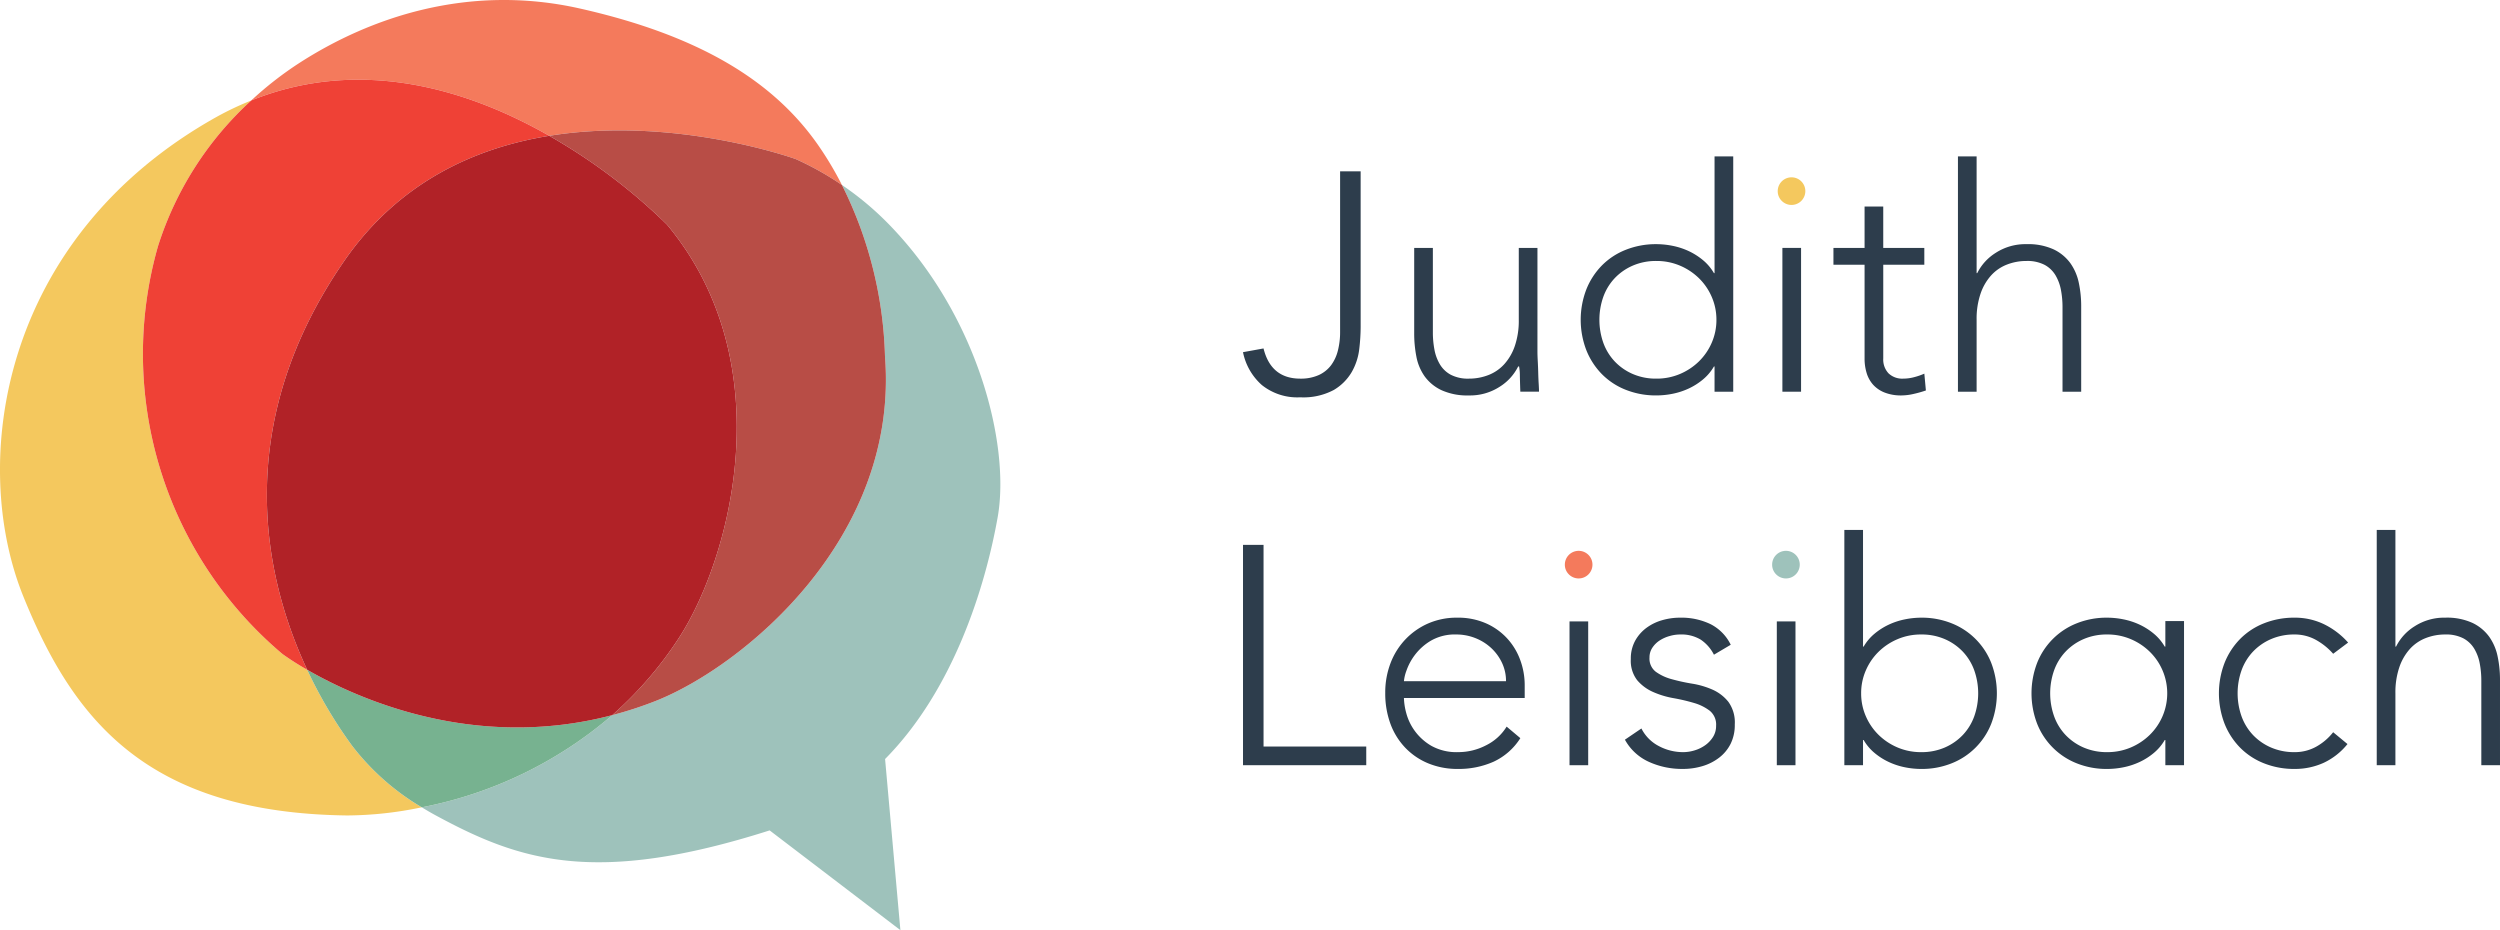<svg xmlns="http://www.w3.org/2000/svg" width="434.174" height="161.54" viewBox="0 0 434.174 161.54"><path d="M61.095,129.438a79.182,79.182,0,0,1-7.744-13.121,48.593,48.593,0,0,1-4.278-2.723A68.167,68.167,0,0,1,27.437,42.767a57.986,57.986,0,0,1,16.195-25.316,52.411,52.411,0,0,0-5.964,2.823C.028,41.286-5.4,80.29,4.077,103.644c8.717,21.48,21.536,37.54,56.222,37.977a64.401,64.401,0,0,0,12.946-1.417A42.375,42.375,0,0,1,61.095,129.438Z" fill="#f4c85e"/><path d="M95.387,23.587c21.868-3.539,42.792,4.034,42.792,4.034a51.578,51.578,0,0,1,8.04,4.507,58.711,58.711,0,0,0-4.214-7.043c-7.657-10.914-20.351-18.886-41.284-23.605C81.254-2.908,64.155,3.129,52.126,10.848a60.983,60.983,0,0,0-8.494,6.603C62.986,9.632,81.808,15.84,95.387,23.587Z" fill="#f47a5c"/><path d="M27.437,42.767a68.167,68.167,0,0,0,21.636,70.828,48.593,48.593,0,0,0,4.278,2.723c-8.238-17.597-12.534-43.529,6.422-70.984,9.457-13.698,22.7-19.657,35.613-21.747C81.808,15.84,62.986,9.632,43.632,17.451A57.986,57.986,0,0,0,27.437,42.767Z" fill="#ef4136"/><path d="M153.921,38.497A52.642,52.642,0,0,0,146.22,32.128a70.64,70.64,0,0,1,7.476,29.808c2.47,31.607-24.754,53.818-39.776,59.778a66.316,66.316,0,0,1-7.596,2.483,71.444,71.444,0,0,1-33.079,16.007c.815.497,1.649.983,2.513,1.45,14.395,7.777,27.441,12.272,57.906,2.56L156.371,161.54l-2.659-29.72c11.875-12.013,17.392-29.857,19.552-41.983C175.493,77.331,169.848,54.502,153.921,38.497Z" fill="#9ec2bb"/><path d="M53.351,116.317a79.182,79.182,0,0,0,7.744,13.121,42.374,42.374,0,0,0,12.15,10.766,71.444,71.444,0,0,0,33.079-16.007C82.285,130.53,61.88,121.239,53.351,116.317Z" fill="#77b290"/><path d="M95.387,23.587a99.981,99.981,0,0,1,20.45,15.419c20.28,24.369,10.896,58.227,2.079,71.772a65.117,65.117,0,0,1-11.591,13.42,66.316,66.316,0,0,0,7.596-2.483c15.023-5.961,42.246-28.171,39.776-59.778A70.641,70.641,0,0,0,146.22,32.128a51.578,51.578,0,0,0-8.04-4.507S117.255,20.047,95.387,23.587Z" fill="#b84d46"/><path d="M117.915,110.777c8.817-13.545,18.201-47.403-2.079-71.772A99.978,99.978,0,0,0,95.387,23.587c-12.913,2.09-26.156,8.049-35.613,21.747-18.956,27.455-14.66,53.387-6.422,70.984,8.528,4.922,28.933,14.213,52.973,7.88A65.117,65.117,0,0,0,117.915,110.777Z" fill="#b12227"/><path d="M236.305,56.785a33.945,33.945,0,0,1-.244,3.836,10.414,10.414,0,0,1-1.298,3.974,8.718,8.718,0,0,1-3.134,3.136A11.194,11.194,0,0,1,225.816,69a9.837,9.837,0,0,1-6.676-2.135,10.313,10.313,0,0,1-3.269-5.703l3.565-.648q1.299,5.243,6.379,5.243a7.55,7.55,0,0,0,3.217-.622,5.557,5.557,0,0,0,2.135-1.703,7.165,7.165,0,0,0,1.188-2.567,13.011,13.011,0,0,0,.38-3.217V29.757h3.568Z" fill="#2d3d4c"/><path d="M267.007,61.001q0,.702.055,1.703.055.999.081,2.026t.081,1.919c.036.596.055,1.053.055,1.378h-3.243c-.036-.936-.062-1.839-.081-2.702a8.676,8.676,0,0,0-.135-1.677h-.164a8.737,8.737,0,0,1-3.243,3.542,9.451,9.451,0,0,1-5.297,1.485,10.809,10.809,0,0,1-4.782-.918,7.601,7.601,0,0,1-2.921-2.405,8.743,8.743,0,0,1-1.433-3.433,20.908,20.908,0,0,1-.377-4V43.054h3.243V57.758a15.914,15.914,0,0,0,.27,2.946,7.743,7.743,0,0,0,.947,2.567,4.928,4.928,0,0,0,1.891,1.81,6.459,6.459,0,0,0,3.162.676,9.231,9.231,0,0,0,3.378-.622,7.247,7.247,0,0,0,2.757-1.893,9.132,9.132,0,0,0,1.839-3.188,13.611,13.611,0,0,0,.676-4.515V43.054h3.243Z" fill="#2d3d4c"/><path d="M297.765,63.648h-.107a8.387,8.387,0,0,1-1.893,2.244,11.32,11.32,0,0,1-2.458,1.568,12.366,12.366,0,0,1-2.785.918,14.365,14.365,0,0,1-2.866.296,14.112,14.112,0,0,1-5.297-.973,12.019,12.019,0,0,1-4.161-2.728,12.556,12.556,0,0,1-2.702-4.164,14.728,14.728,0,0,1,0-10.54,12.556,12.556,0,0,1,2.702-4.163,12.021,12.021,0,0,1,4.161-2.728,14.115,14.115,0,0,1,5.297-.975,14.366,14.366,0,0,1,2.866.299,12.365,12.365,0,0,1,2.785.918,11.518,11.518,0,0,1,2.458,1.568,8.427,8.427,0,0,1,1.893,2.244h.107V27.162H301.01V68.027h-3.246Zm.325-8.109a9.845,9.845,0,0,0-.811-3.971,10.182,10.182,0,0,0-2.216-3.243,10.621,10.621,0,0,0-3.298-2.19,10.318,10.318,0,0,0-4.109-.811,10.057,10.057,0,0,0-4.106.811,9.504,9.504,0,0,0-3.136,2.19,9.335,9.335,0,0,0-1.974,3.243,12.052,12.052,0,0,0,0,7.945,9.335,9.335,0,0,0,1.974,3.243,9.504,9.504,0,0,0,3.136,2.19,10.055,10.055,0,0,0,4.106.811,10.318,10.318,0,0,0,4.109-.811,10.622,10.622,0,0,0,3.298-2.19,10.181,10.181,0,0,0,2.216-3.243,9.85,9.85,0,0,0,.811-3.974Z" fill="#2d3d4c"/><path d="M308.737,33.161a2.398,2.398,0,1,1,.702,1.729A2.351,2.351,0,0,1,308.737,33.161Z" fill="#f4c85e"/><rect x="309.548" y="43.054" width="3.243" height="24.974" fill="#2d3d4c"/><path d="M334.197,45.972h-7.133v16.272a3.505,3.505,0,0,0,.918,2.595,3.44,3.44,0,0,0,2.541.918,7.377,7.377,0,0,0,1.865-.244,11.502,11.502,0,0,0,1.81-.622l.27,2.92a19.573,19.573,0,0,1-2.107.596,9.671,9.671,0,0,1-2.109.268,7.747,7.747,0,0,1-2.973-.512,5.277,5.277,0,0,1-2-1.378,5.401,5.401,0,0,1-1.108-2.029,8.551,8.551,0,0,1-.351-2.512V45.972h-5.407V43.054H323.82V35.863h3.243v7.191h7.133Z" fill="#2d3d4c"/><path d="M340.035,27.162h3.243V47.433h.109a8.737,8.737,0,0,1,3.243-3.542,9.453,9.453,0,0,1,5.297-1.488,10.634,10.634,0,0,1,4.756.921,7.667,7.667,0,0,1,2.892,2.406,9.058,9.058,0,0,1,1.459,3.433,19.539,19.539,0,0,1,.406,4V68.027h-3.243V53.324a15.95,15.95,0,0,0-.27-2.946,7.801,7.801,0,0,0-.947-2.567A4.93,4.93,0,0,0,355.09,46a6.489,6.489,0,0,0-3.162-.676,9.222,9.222,0,0,0-3.378.622,7.25,7.25,0,0,0-2.757,1.891,9.13,9.13,0,0,0-1.839,3.191,13.539,13.539,0,0,0-.676,4.512v12.488h-3.243Z" fill="#2d3d4c"/><path d="M215.872,94.624H219.44v35.028h17.837v3.243H215.872Z" fill="#2d3d4c"/><path d="M264.038,128.193a10.951,10.951,0,0,1-4.676,4.106,14.879,14.879,0,0,1-6.138,1.243,13.288,13.288,0,0,1-5.188-.973,11.672,11.672,0,0,1-4-2.728,12.002,12.002,0,0,1-2.569-4.164,15.239,15.239,0,0,1-.892-5.323,14.265,14.265,0,0,1,.921-5.191,12.379,12.379,0,0,1,2.595-4.135,12.195,12.195,0,0,1,3.945-2.757,12.348,12.348,0,0,1,5.027-1.001,12.059,12.059,0,0,1,5.053,1.001,11.06,11.06,0,0,1,3.677,2.65,11.249,11.249,0,0,1,2.244,3.755,12.629,12.629,0,0,1,.757,4.27v2.27H243.82a11.171,11.171,0,0,0,.403,2.621,9.296,9.296,0,0,0,1.488,3.11,9.408,9.408,0,0,0,2.892,2.593,8.998,8.998,0,0,0,4.676,1.082,10.437,10.437,0,0,0,4.811-1.188,8.684,8.684,0,0,0,3.568-3.243ZM261.549,118.3a7.379,7.379,0,0,0-.674-3.136,8.415,8.415,0,0,0-1.839-2.567,8.757,8.757,0,0,0-2.757-1.758,8.898,8.898,0,0,0-3.378-.648,8.273,8.273,0,0,0-4.405,1.082,9.621,9.621,0,0,0-2.785,2.486,9.914,9.914,0,0,0-1.459,2.728A7.228,7.228,0,0,0,243.82,118.3Z" fill="#2d3d4c"/><path d="M271.767,98.028a2.398,2.398,0,1,1,.702,1.729A2.351,2.351,0,0,1,271.767,98.028Z" fill="#f47a5c"/><rect x="272.578" y="107.921" width="3.243" height="24.974" fill="#2d3d4c"/><path d="M285.063,126.515a6.984,6.984,0,0,0,3.027,3.056,8.916,8.916,0,0,0,4.216,1.053,6.813,6.813,0,0,0,2.054-.325,6.247,6.247,0,0,0,1.839-.918,5.032,5.032,0,0,0,1.324-1.433,3.61,3.61,0,0,0,.512-1.919,3.093,3.093,0,0,0-1.108-2.596,8.281,8.281,0,0,0-2.731-1.35,32.41,32.41,0,0,0-3.565-.837,15.248,15.248,0,0,1-3.568-1.082,7.667,7.667,0,0,1-2.731-2.029,5.489,5.489,0,0,1-1.108-3.675,6.418,6.418,0,0,1,.757-3.188,6.954,6.954,0,0,1,1.974-2.244,8.499,8.499,0,0,1,2.728-1.324,11.155,11.155,0,0,1,3.082-.434,11.676,11.676,0,0,1,5.326,1.137,7.88,7.88,0,0,1,3.485,3.568l-2.918,1.729a6.88,6.88,0,0,0-2.299-2.621,6.508,6.508,0,0,0-3.594-.892,6.6,6.6,0,0,0-1.81.27,6.297,6.297,0,0,0-1.703.757,4.375,4.375,0,0,0-1.269,1.243,3.003,3.003,0,0,0-.515,1.729,2.876,2.876,0,0,0,1.108,2.486,8.51,8.51,0,0,0,2.731,1.272,32.865,32.865,0,0,0,3.568.783,14.45,14.45,0,0,1,3.568,1.053,7.31,7.31,0,0,1,2.728,2.109,6.115,6.115,0,0,1,1.108,3.919,7.354,7.354,0,0,1-.728,3.378,6.997,6.997,0,0,1-2,2.405,8.885,8.885,0,0,1-2.892,1.459,11.781,11.781,0,0,1-3.407.486,13.868,13.868,0,0,1-5.919-1.243,8.966,8.966,0,0,1-4.135-3.836Z" fill="#2d3d4c"/><path d="M307.767,98.028a2.398,2.398,0,1,1,.702,1.729A2.351,2.351,0,0,1,307.767,98.028Z" fill="#9ec2bb"/><rect x="308.578" y="107.921" width="3.243" height="24.974" fill="#2d3d4c"/><path d="M320.307,92.028H323.55V112.3h.107a8.424,8.424,0,0,1,1.893-2.244,11.47,11.47,0,0,1,2.46-1.568,12.308,12.308,0,0,1,2.783-.918,14.381,14.381,0,0,1,2.866-.299,13.889,13.889,0,0,1,5.269.975,12.219,12.219,0,0,1,6.894,6.892,14.763,14.763,0,0,1,0,10.54,12.219,12.219,0,0,1-6.894,6.892,13.885,13.885,0,0,1-5.269.973,14.357,14.357,0,0,1-2.866-.296,12.298,12.298,0,0,1-2.783-.918,11.277,11.277,0,0,1-2.46-1.568,8.385,8.385,0,0,1-1.893-2.244H323.55v4.379H320.307Zm2.918,28.378a9.845,9.845,0,0,0,.811,3.974,10.178,10.178,0,0,0,2.216,3.243,10.615,10.615,0,0,0,3.297,2.19,10.308,10.308,0,0,0,4.109.811,10.077,10.077,0,0,0,4.109-.811,9.522,9.522,0,0,0,3.134-2.19,9.299,9.299,0,0,0,1.974-3.243,12.009,12.009,0,0,0,0-7.945,9.3,9.3,0,0,0-1.974-3.243,9.525,9.525,0,0,0-3.134-2.19,10.079,10.079,0,0,0-4.109-.811,10.31,10.31,0,0,0-4.109.811,10.619,10.619,0,0,0-3.297,2.19,10.181,10.181,0,0,0-2.216,3.243A9.841,9.841,0,0,0,323.225,120.406Z" fill="#2d3d4c"/><path d="M407.687,129.22a11.682,11.682,0,0,1-4.161,3.269,12.047,12.047,0,0,1-5.03,1.053,14.112,14.112,0,0,1-5.298-.973,12.019,12.019,0,0,1-4.161-2.728,12.558,12.558,0,0,1-2.702-4.164,14.728,14.728,0,0,1,0-10.54,12.559,12.559,0,0,1,2.702-4.164,12.019,12.019,0,0,1,4.161-2.728,14.113,14.113,0,0,1,5.298-.975,11.604,11.604,0,0,1,5.11,1.137,13.498,13.498,0,0,1,4.19,3.188l-2.595,1.947a11.3,11.3,0,0,0-3.082-2.46,7.585,7.585,0,0,0-3.623-.892,10.057,10.057,0,0,0-4.106.811,9.504,9.504,0,0,0-3.136,2.19,9.335,9.335,0,0,0-1.974,3.243,12.052,12.052,0,0,0,0,7.945,9.334,9.334,0,0,0,1.974,3.243,9.504,9.504,0,0,0,3.136,2.19,10.055,10.055,0,0,0,4.106.811,7.589,7.589,0,0,0,3.758-.947,9.786,9.786,0,0,0,2.946-2.512Z" fill="#2d3d4c"/><path d="M412.768,92.028h3.243V112.3h.109a8.737,8.737,0,0,1,3.243-3.542,9.453,9.453,0,0,1,5.297-1.488,10.634,10.634,0,0,1,4.756.921,7.668,7.668,0,0,1,2.892,2.405,9.058,9.058,0,0,1,1.459,3.433,19.539,19.539,0,0,1,.406,4v14.865h-3.243v-14.704a15.95,15.95,0,0,0-.27-2.946,7.801,7.801,0,0,0-.947-2.567,4.929,4.929,0,0,0-1.891-1.81,6.488,6.488,0,0,0-3.162-.676,9.223,9.223,0,0,0-3.378.622,7.25,7.25,0,0,0-2.757,1.891,9.13,9.13,0,0,0-1.839,3.191,13.538,13.538,0,0,0-.676,4.512v12.488h-3.243Z" fill="#2d3d4c"/><path d="M376.056,107.856V112.3h-.107a8.42,8.42,0,0,0-1.893-2.244,11.487,11.487,0,0,0-2.46-1.568,12.306,12.306,0,0,0-2.783-.918,14.378,14.378,0,0,0-2.866-.299,13.89,13.89,0,0,0-5.269.975,12.217,12.217,0,0,0-6.894,6.892,14.759,14.759,0,0,0,0,10.54,12.216,12.216,0,0,0,6.894,6.892,13.888,13.888,0,0,0,5.269.973,14.354,14.354,0,0,0,2.866-.296,12.287,12.287,0,0,0,2.783-.918,11.276,11.276,0,0,0,2.46-1.568,8.38,8.38,0,0,0,1.893-2.244h.107v4.379h3.243V107.856Zm-.487,16.523a10.173,10.173,0,0,1-2.216,3.243,10.615,10.615,0,0,1-3.297,2.19,10.308,10.308,0,0,1-4.109.811,10.076,10.076,0,0,1-4.109-.811,9.514,9.514,0,0,1-3.133-2.19,9.286,9.286,0,0,1-1.974-3.243,11.997,11.997,0,0,1,0-7.945,9.286,9.286,0,0,1,1.974-3.243,9.514,9.514,0,0,1,3.133-2.19,10.075,10.075,0,0,1,4.109-.811,10.306,10.306,0,0,1,4.109.811,10.619,10.619,0,0,1,3.297,2.19,10.108,10.108,0,0,1,2.216,11.188Z" fill="#2d3d4c"/></svg>